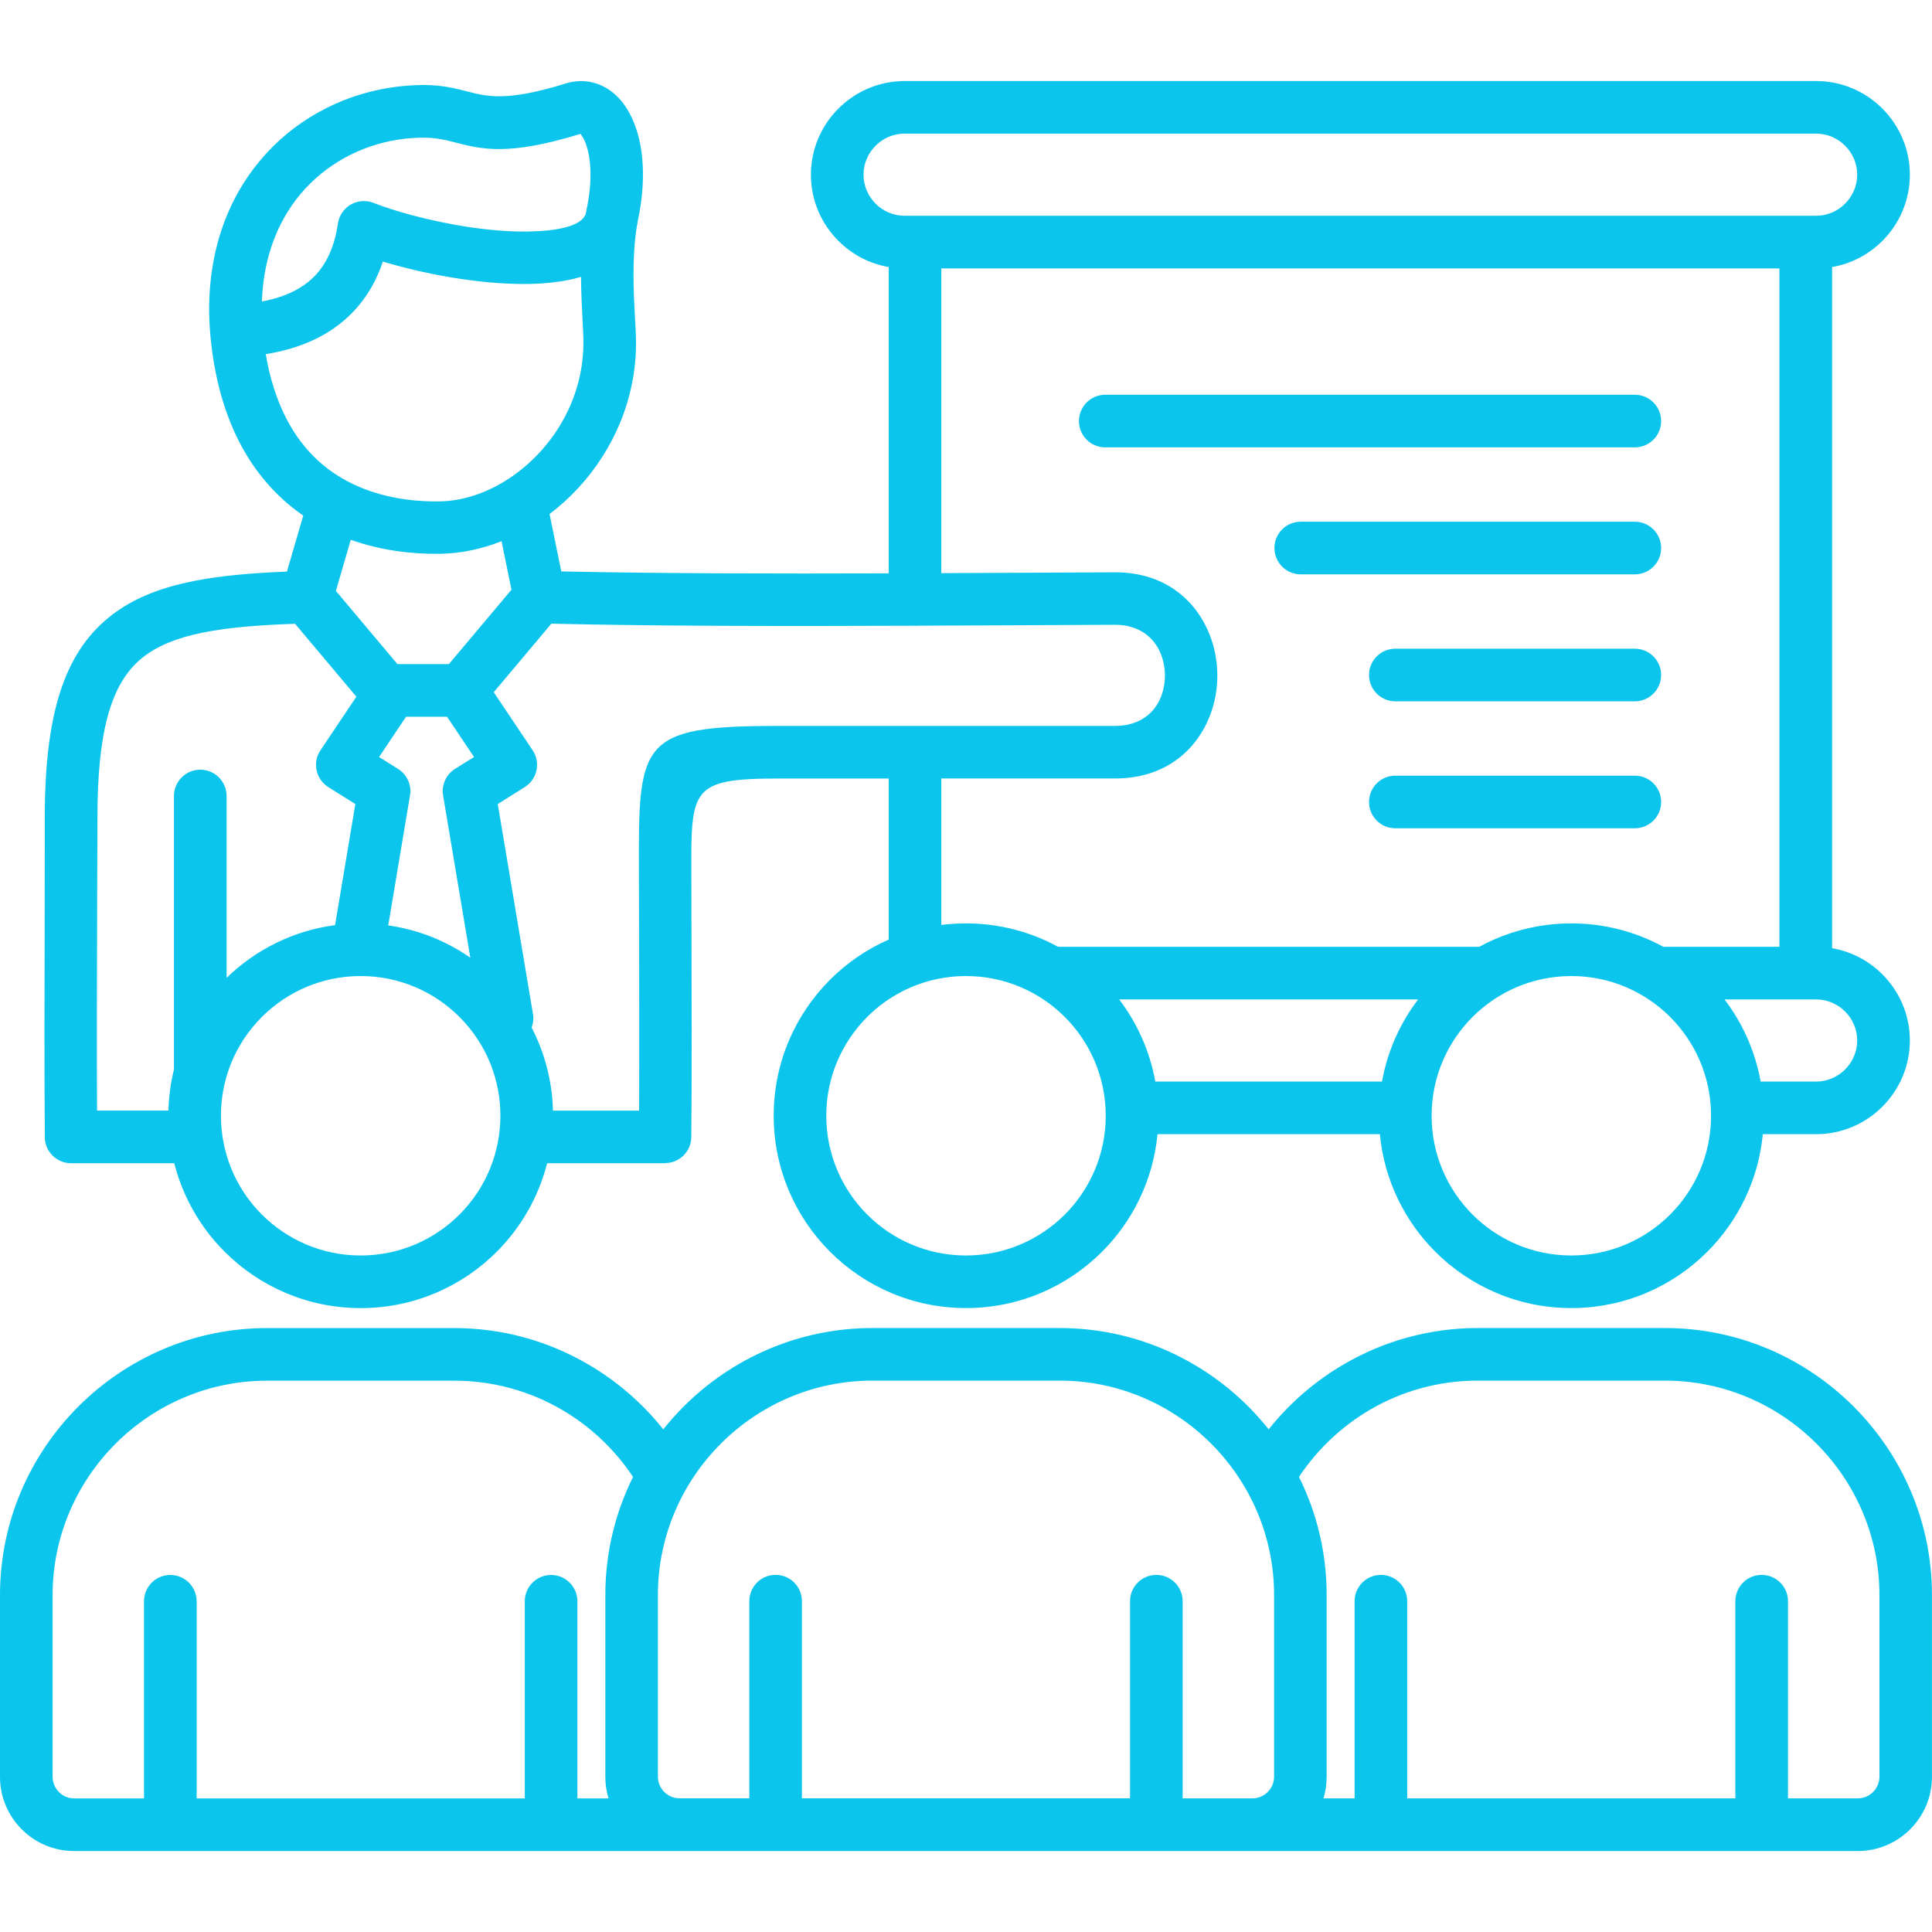 <svg width="56" height="56" viewBox="0 0 56 56" fill="none" xmlns="http://www.w3.org/2000/svg">
<g clip-path="url(#clip0_100_1256)">
<path fill-rule="evenodd" clip-rule="evenodd" d="M32.754 46.412C32.754 45.991 33.096 45.649 33.517 45.649C33.938 45.649 34.28 45.991 34.28 46.412V52.126H36.307C36.477 52.126 36.633 52.055 36.746 51.942C36.859 51.829 36.93 51.673 36.93 51.503V46.231C36.93 44.523 36.231 42.97 35.104 41.843C33.977 40.717 32.424 40.018 30.716 40.018H25.284C23.576 40.018 22.023 40.717 20.896 41.843C19.769 42.97 19.07 44.523 19.07 46.23V51.502C19.07 51.672 19.141 51.828 19.254 51.941C19.367 52.054 19.523 52.125 19.693 52.125H21.719V46.411C21.719 45.989 22.061 45.648 22.482 45.648C22.903 45.648 23.244 45.989 23.244 46.411V52.125H32.755V46.412H32.754ZM25.284 38.494H30.716C32.845 38.494 34.779 39.365 36.182 40.767C36.391 40.976 36.588 41.198 36.773 41.43C37.376 40.673 38.117 40.03 38.958 39.541C40.099 38.876 41.423 38.494 42.829 38.494H48.261C50.39 38.494 52.324 39.365 53.726 40.767C55.129 42.169 55.999 44.105 55.999 46.233V51.504C55.999 52.096 55.758 52.632 55.368 53.022C54.98 53.411 54.442 53.653 53.851 53.653C36.608 53.653 19.387 53.653 2.145 53.653C1.553 53.653 1.017 53.412 0.628 53.022C0.241 52.633 0 52.097 0 51.505V46.234C0 44.105 0.87 42.17 2.272 40.768C3.675 39.366 5.61 38.495 7.738 38.495H13.17C14.576 38.495 15.899 38.876 17.041 39.542C17.882 40.031 18.623 40.674 19.226 41.431C19.411 41.199 19.608 40.977 19.817 40.768C21.22 39.365 23.155 38.494 25.284 38.494ZM37.651 42.809C38.165 43.842 38.454 45.005 38.454 46.233V51.504C38.454 51.721 38.422 51.929 38.362 52.126H39.264V46.412C39.264 45.991 39.605 45.649 40.027 45.649C40.448 45.649 40.789 45.991 40.789 46.412V52.126H50.3V46.412C50.3 45.991 50.642 45.649 51.063 45.649C51.484 45.649 51.826 45.991 51.826 46.412V52.126H53.853C54.023 52.126 54.179 52.055 54.292 51.942C54.405 51.829 54.476 51.673 54.476 51.503V46.231C54.476 44.523 53.777 42.97 52.65 41.843C51.523 40.717 49.97 40.018 48.262 40.018H42.83C41.698 40.018 40.636 40.323 39.722 40.855C38.892 41.339 38.183 42.01 37.651 42.809ZM17.638 52.127C17.578 51.93 17.546 51.722 17.546 51.505V46.234C17.546 45.006 17.835 43.843 18.349 42.81C17.818 42.01 17.108 41.34 16.279 40.858C15.365 40.326 14.302 40.02 13.171 40.02H7.739C6.031 40.02 4.478 40.719 3.351 41.845C2.224 42.972 1.525 44.526 1.525 46.234V51.505C1.525 51.676 1.596 51.831 1.709 51.944C1.822 52.058 1.978 52.128 2.148 52.128H4.174V46.414C4.174 45.993 4.516 45.651 4.937 45.651C5.358 45.651 5.7 45.993 5.7 46.414V52.128H15.211V46.414C15.211 45.993 15.552 45.651 15.973 45.651C16.395 45.651 16.736 45.993 16.736 46.414V52.128H17.638V52.127ZM28 28.291C27.563 28.291 27.142 28.361 26.748 28.488C26.133 28.688 25.583 29.03 25.136 29.477C24.404 30.21 23.95 31.222 23.95 32.341C23.95 33.459 24.404 34.472 25.136 35.205C25.869 35.937 26.881 36.391 28 36.391C29.119 36.391 30.131 35.937 30.864 35.205C31.596 34.472 32.05 33.46 32.05 32.341C32.05 31.222 31.596 30.21 30.864 29.477C30.13 28.744 29.118 28.291 28 28.291ZM24.058 28.399C24.544 27.913 25.119 27.515 25.759 27.235V22.566H22.566C20.029 22.566 20.03 22.861 20.039 25.33L20.041 26.07C20.048 28.451 20.056 31.557 20.037 32.963C20.032 33.379 19.693 33.713 19.277 33.713V33.717H15.859C15.608 34.703 15.095 35.586 14.398 36.283C13.389 37.293 11.995 37.916 10.455 37.916C8.916 37.916 7.522 37.293 6.513 36.283C5.815 35.586 5.301 34.703 5.051 33.717H2.061C1.64 33.717 1.298 33.375 1.298 32.954C1.298 32.935 1.299 32.916 1.3 32.897C1.282 31.46 1.29 28.408 1.296 26.061C1.297 25.709 1.298 25.401 1.298 23.709C1.298 20.705 1.856 18.962 3.143 17.905C4.31 16.948 5.98 16.66 8.317 16.568L8.79 14.945C8.585 14.803 8.385 14.646 8.194 14.472C7.161 13.527 6.38 12.105 6.129 10.022C6.084 9.654 6.063 9.3 6.063 8.963C6.063 7.064 6.714 5.541 7.722 4.443C8.734 3.342 10.101 2.682 11.528 2.51C11.78 2.48 12.032 2.464 12.28 2.464C12.819 2.464 13.193 2.56 13.564 2.656C14.132 2.801 14.697 2.947 16.409 2.417C16.652 2.342 16.893 2.331 17.127 2.379C17.464 2.448 17.761 2.633 18.001 2.916C18.194 3.146 18.352 3.444 18.462 3.798C18.664 4.448 18.707 5.328 18.503 6.322C18.495 6.366 18.486 6.411 18.478 6.456C18.474 6.485 18.47 6.515 18.462 6.544C18.311 7.473 18.366 8.494 18.406 9.221C18.422 9.518 18.436 9.772 18.436 9.931C18.436 11.574 17.771 13.047 16.772 14.133C16.512 14.415 16.23 14.672 15.929 14.899L16.269 16.563C19.182 16.625 22.504 16.63 25.759 16.619V7.74C25.195 7.643 24.69 7.371 24.303 6.983C23.811 6.492 23.505 5.813 23.505 5.065C23.505 4.316 23.81 3.638 24.303 3.146C24.795 2.654 25.474 2.349 26.221 2.349H52.642C53.39 2.349 54.069 2.654 54.561 3.146C55.053 3.638 55.358 4.318 55.358 5.065C55.358 5.812 55.053 6.492 54.561 6.983C54.172 7.372 53.668 7.643 53.105 7.74V27.484C53.668 27.581 54.173 27.853 54.561 28.241C55.053 28.733 55.358 29.412 55.358 30.159C55.358 30.907 55.053 31.586 54.561 32.078C54.069 32.57 53.389 32.875 52.642 32.875H51.096C50.969 34.201 50.379 35.392 49.488 36.282C48.479 37.291 47.086 37.915 45.546 37.915C44.006 37.915 42.613 37.291 41.603 36.282C40.713 35.392 40.122 34.201 39.996 32.875H33.551C33.424 34.201 32.834 35.392 31.944 36.282C30.934 37.291 29.541 37.915 28.001 37.915C26.461 37.915 25.068 37.291 24.059 36.282C23.05 35.273 22.426 33.88 22.426 32.34C22.425 30.801 23.049 29.408 24.058 28.399ZM27.284 26.811C27.518 26.78 27.758 26.765 28 26.765C28.967 26.765 29.875 27.011 30.667 27.443H42.878C43.67 27.011 44.579 26.765 45.545 26.765C46.511 26.765 47.42 27.011 48.212 27.443H51.577V7.78H27.284V16.613C27.98 16.61 28.67 16.606 29.347 16.603C30.364 16.597 31.355 16.593 32.318 16.589C33.733 16.585 34.648 17.37 35.055 18.378C35.207 18.754 35.283 19.164 35.285 19.575C35.286 19.984 35.211 20.395 35.059 20.773C34.656 21.778 33.746 22.564 32.325 22.564H27.284V26.811ZM32.44 28.969C32.962 29.655 33.328 30.466 33.487 31.35H40.058C40.216 30.466 40.583 29.655 41.105 28.969H32.44ZM10.454 28.291C9.335 28.291 8.323 28.745 7.59 29.477C5.998 31.07 6.019 33.634 7.59 35.205C8.323 35.937 9.335 36.391 10.454 36.391C11.573 36.391 12.585 35.937 13.318 35.205C14.889 33.634 14.911 31.07 13.318 29.477C12.585 28.744 11.573 28.291 10.454 28.291ZM6.567 28.345C7.403 27.531 8.495 26.976 9.712 26.815L10.3 23.306L9.516 22.814L9.498 22.802C9.149 22.568 9.055 22.096 9.289 21.747L10.33 20.194L8.553 18.081C6.442 18.153 4.982 18.363 4.108 19.08C3.212 19.815 2.824 21.206 2.824 23.71C2.824 24.274 2.82 24.51 2.816 26.062C2.81 28.075 2.803 30.61 2.813 32.191H4.882C4.893 31.782 4.948 31.384 5.042 31V23.073C5.042 22.652 5.384 22.31 5.805 22.31C6.226 22.31 6.568 22.652 6.568 23.073V28.345H6.567ZM11.254 26.823C12.129 26.948 12.937 27.276 13.632 27.759L12.843 23.056C12.789 22.732 12.949 22.42 13.22 22.268L13.74 21.942L12.958 20.775H11.77L10.988 21.942L11.539 22.288C11.807 22.456 11.934 22.763 11.884 23.056L11.254 26.823ZM15.409 29.783C15.462 29.646 15.472 29.499 15.443 29.359L14.428 23.305L15.212 22.813C15.567 22.589 15.674 22.12 15.45 21.765C15.443 21.754 15.436 21.741 15.428 21.731L14.311 20.064L15.981 18.078C19.169 18.151 22.874 18.151 26.457 18.137C26.478 18.14 26.499 18.14 26.52 18.14C26.544 18.14 26.567 18.138 26.591 18.136C27.524 18.133 28.449 18.128 29.353 18.124C30.377 18.118 31.375 18.114 32.318 18.11C33.012 18.108 33.453 18.474 33.644 18.946C33.724 19.146 33.766 19.363 33.766 19.578C33.766 19.795 33.727 20.011 33.647 20.209C33.46 20.676 33.021 21.041 32.325 21.041H26.522H22.566C18.505 21.041 18.506 21.501 18.519 25.33L18.521 26.07C18.527 28.082 18.534 30.612 18.524 32.192H16.028C16.005 31.324 15.784 30.507 15.409 29.783ZM45.546 28.291C44.427 28.291 43.415 28.745 42.682 29.477C41.95 30.21 41.496 31.222 41.496 32.341C41.496 33.459 41.95 34.472 42.682 35.205C43.415 35.937 44.427 36.391 45.546 36.391C46.664 36.391 47.676 35.937 48.41 35.205C49.142 34.472 49.596 33.46 49.596 32.341C49.596 31.222 49.142 30.21 48.41 29.477C47.676 28.744 46.664 28.291 45.546 28.291ZM49.986 28.969C50.508 29.655 50.874 30.466 51.033 31.35H52.641C52.968 31.35 53.265 31.215 53.481 30.999C53.697 30.783 53.832 30.485 53.832 30.159C53.832 29.832 53.697 29.535 53.481 29.319C53.265 29.103 52.967 28.969 52.641 28.969H52.341H49.986ZM40.444 24.008H47.386C47.807 24.008 48.149 23.667 48.149 23.246C48.149 22.825 47.807 22.483 47.386 22.483H40.444C40.023 22.483 39.682 22.825 39.682 23.246C39.682 23.667 40.023 24.008 40.444 24.008ZM40.444 20.328H47.386C47.807 20.328 48.149 19.986 48.149 19.565C48.149 19.144 47.807 18.803 47.386 18.803H40.444C40.023 18.803 39.682 19.144 39.682 19.565C39.682 19.986 40.023 20.328 40.444 20.328ZM37.703 16.648H47.386C47.807 16.648 48.149 16.306 48.149 15.885C48.149 15.464 47.807 15.122 47.386 15.122H37.703C37.281 15.122 36.94 15.464 36.94 15.885C36.94 16.306 37.281 16.648 37.703 16.648ZM32.036 12.967H47.386C47.807 12.967 48.149 12.626 48.149 12.205C48.149 11.784 47.807 11.442 47.386 11.442H32.036C31.615 11.442 31.274 11.784 31.274 12.205C31.274 12.626 31.615 12.967 32.036 12.967ZM13.012 19.249L14.825 17.093L14.538 15.687C13.961 15.915 13.357 16.043 12.755 16.052C11.916 16.064 11.023 15.951 10.167 15.646L9.736 17.128L11.519 19.249H13.012ZM16.841 8.026C16.398 8.156 15.892 8.219 15.353 8.23C14.131 8.254 12.704 8.019 11.545 7.709C11.392 7.668 11.241 7.625 11.097 7.581C10.856 8.306 10.456 8.895 9.899 9.349C9.322 9.817 8.589 10.123 7.703 10.265C7.949 11.712 8.508 12.7 9.219 13.351C9.468 13.58 9.738 13.768 10.023 13.924C10.035 13.931 10.047 13.937 10.06 13.944C10.898 14.391 11.852 14.547 12.737 14.533C13.39 14.524 14.055 14.307 14.657 13.932C14.672 13.922 14.687 13.913 14.701 13.904C15.044 13.685 15.365 13.415 15.652 13.103C16.408 12.281 16.911 11.169 16.911 9.931C16.911 9.74 16.9 9.536 16.886 9.298C16.867 8.932 16.844 8.496 16.841 8.026ZM7.591 8.74C8.149 8.635 8.598 8.445 8.939 8.168C9.4 7.794 9.685 7.233 9.794 6.486C9.802 6.428 9.817 6.369 9.839 6.312C9.993 5.92 10.434 5.728 10.825 5.88C11.134 6.001 11.515 6.124 11.937 6.237C12.988 6.518 14.26 6.731 15.322 6.711C16.169 6.694 16.838 6.556 16.973 6.213C16.975 6.206 16.977 6.199 16.98 6.19C16.99 6.133 17.002 6.076 17.013 6.019C17.163 5.289 17.139 4.675 17.007 4.245C16.96 4.092 16.902 3.976 16.838 3.9C16.83 3.891 16.828 3.884 16.827 3.88C14.732 4.525 13.962 4.327 13.189 4.128C12.921 4.059 12.653 3.991 12.28 3.991C12.085 3.991 11.893 4.002 11.706 4.024C10.63 4.154 9.601 4.649 8.842 5.475C8.119 6.261 7.638 7.36 7.591 8.74ZM52.641 3.873H26.22C25.893 3.873 25.596 4.007 25.38 4.224C25.164 4.44 25.03 4.736 25.03 5.064C25.03 5.391 25.164 5.687 25.38 5.904C25.596 6.12 25.894 6.254 26.22 6.254H52.641C52.968 6.254 53.265 6.12 53.481 5.904C53.697 5.687 53.832 5.389 53.832 5.064C53.832 4.736 53.697 4.44 53.481 4.224C53.266 4.007 52.968 3.873 52.641 3.873Z" fill="#0BC5ED"/>
</g>
<defs>
<clipPath id="clip0_100_1256">
<rect width="56" height="56" fill="white"/>
</clipPath>
</defs>
</svg>
